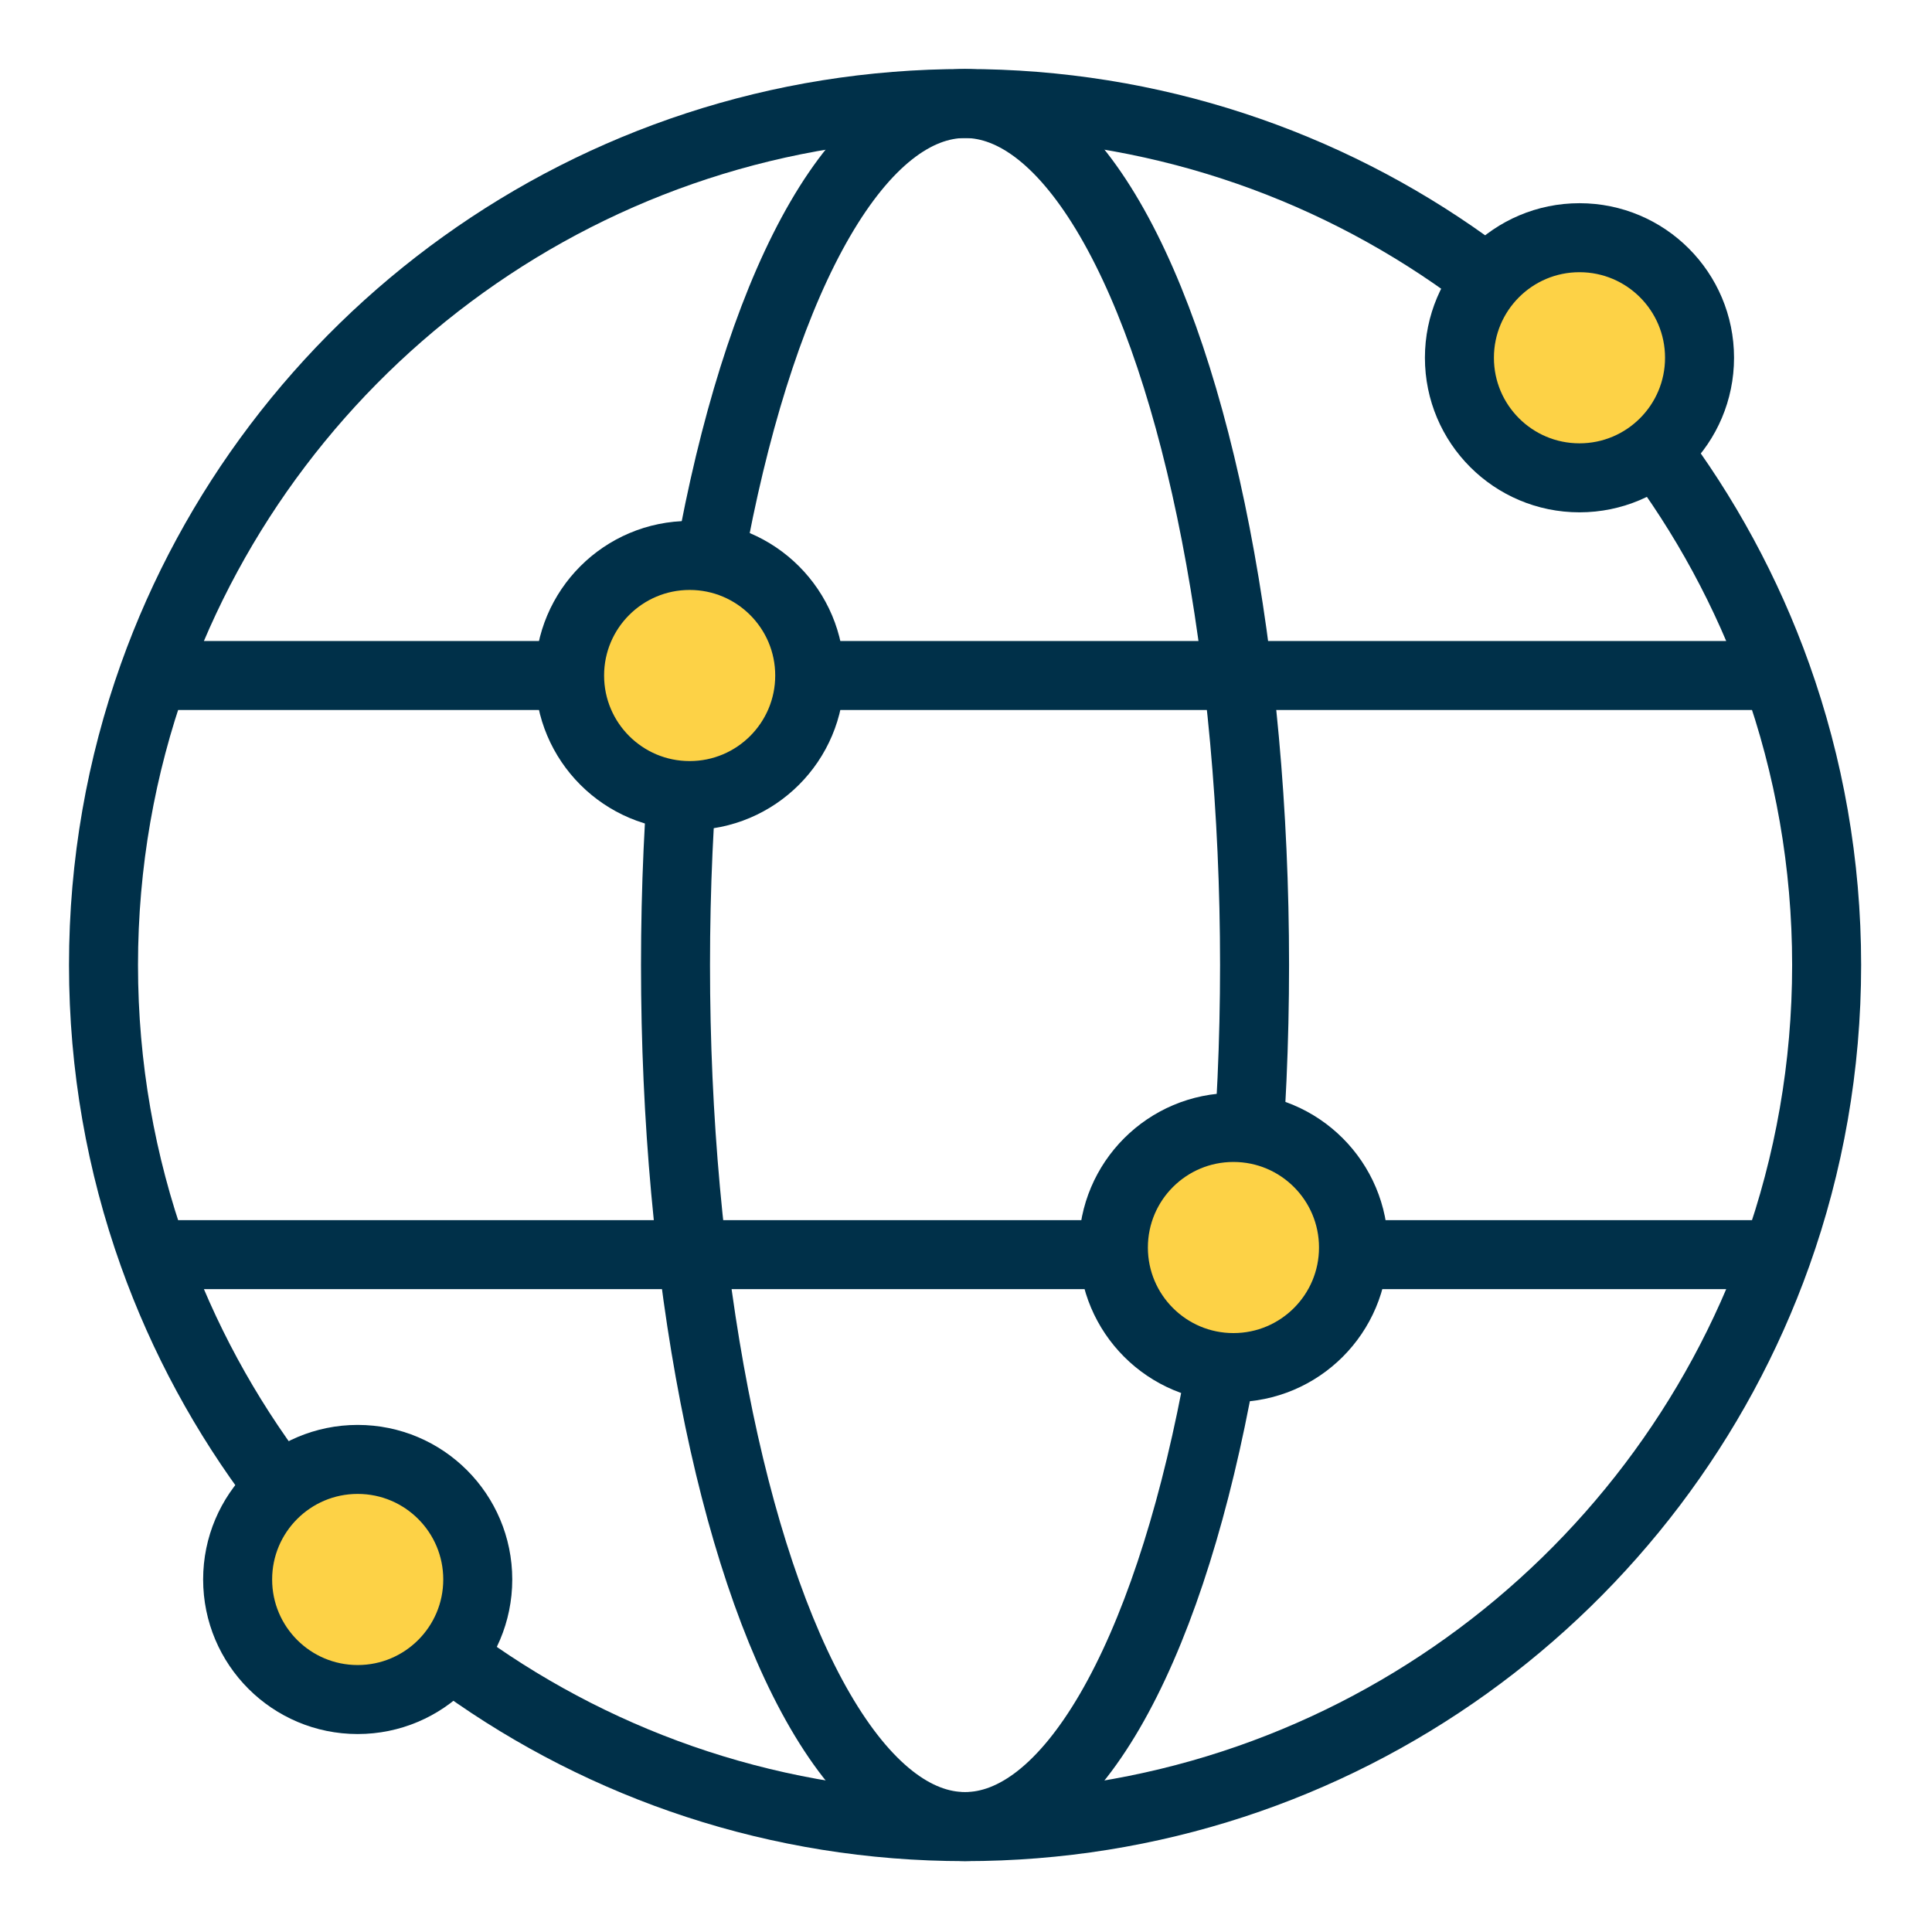 <svg width="28" height="28" viewBox="0 0 28 28" fill="none" xmlns="http://www.w3.org/2000/svg">
<path d="M2.223 9.79C1.755 11.102 1.5 12.514 1.5 13.986C1.5 15.459 1.755 16.871 2.223 18.183M2.223 9.79C3.946 4.958 8.563 1.5 13.986 1.5C19.41 1.5 24.026 4.958 25.75 9.79M2.223 9.79H25.75M25.75 9.79C26.218 11.102 26.473 12.514 26.473 13.986C26.473 15.459 26.218 16.871 25.75 18.183M2.223 18.183C3.946 23.015 8.563 26.473 13.986 26.473C19.41 26.473 24.026 23.015 25.75 18.183M2.223 18.183H25.75" stroke="#003049"/>
<ellipse cx="13.986" cy="13.986" rx="4.196" ry="12.486" stroke="#003049"/>
<circle cx="22.891" cy="5.185" r="1.74" fill="#FDD246" stroke="#003049"/>
<circle cx="9.995" cy="9.79" r="1.74" fill="#FDD246" stroke="#003049"/>
<circle cx="17.876" cy="18.08" r="1.74" fill="#FDD246" stroke="#003049"/>
<circle cx="5.184" cy="22.891" r="1.74" fill="#FDD246" stroke="#003049"/>
</svg>
